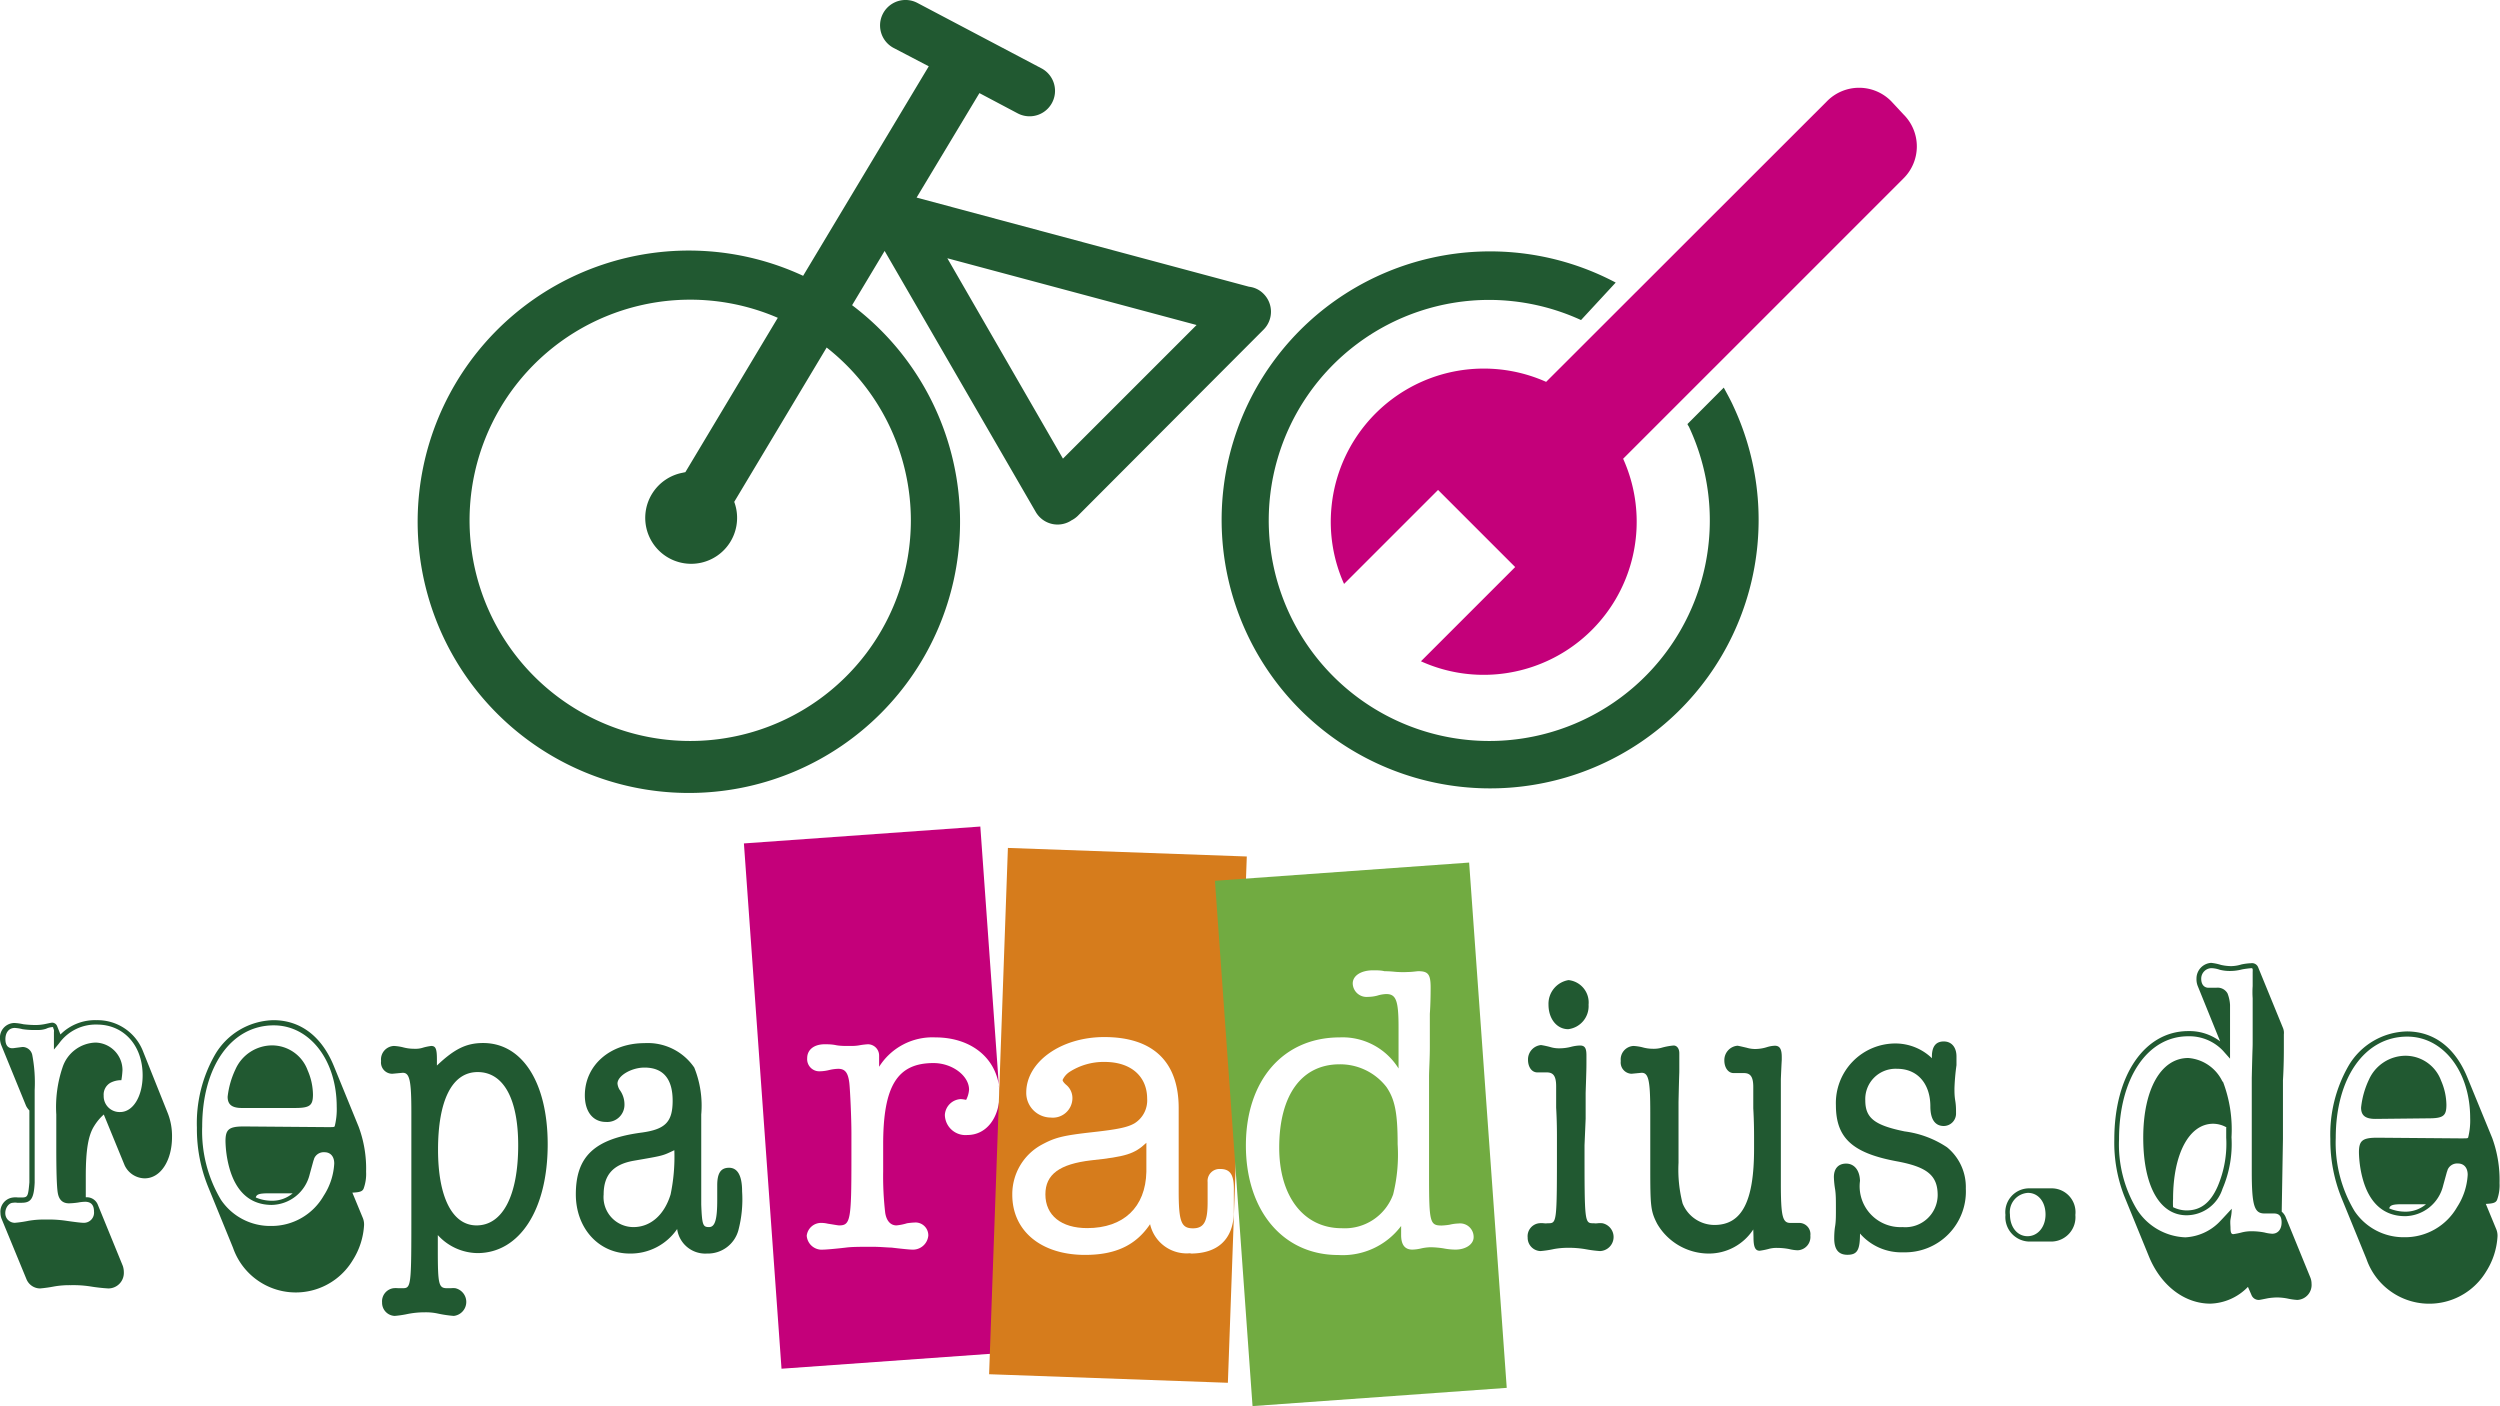 <svg xmlns="http://www.w3.org/2000/svg" viewBox="0 0 222.07 124.9"><defs><style>.cls-1{fill:#215931;}.cls-2{fill:#c4007a;}.cls-3{fill:#d67c1c;}.cls-4{fill:#71ab41;}</style></defs><g id="Ebene_2" data-name="Ebene 2"><g id="Ebene_1-2" data-name="Ebene 1"><path class="cls-1" d="M153.12,34.43l-3.22,3.23c0,.09.09.17.13.26a19.59,19.59,0,1,1-17.74-11.28,19.63,19.63,0,0,1,8.15,1.79l3.08-3.33a23.85,23.85,0,1,0,10.46,11C153.71,35.5,153.42,35,153.12,34.43Z"/><path class="cls-2" d="M169.08,10.16,168,9a4,4,0,0,0-5.72,0L137.34,33.92a13.59,13.59,0,0,0-19.07,11.16,13.48,13.48,0,0,0,1.12,6.79l8.35-8.35,6.85,6.85-8.37,8.37A13.48,13.48,0,0,0,133,59.89a13.6,13.6,0,0,0,11.18-19.14l24.87-24.87A4,4,0,0,0,169.08,10.16Z"/><path class="cls-1" d="M112.24,29.28a2.25,2.25,0,0,0,0-3.18,2.14,2.14,0,0,0-1.29-.63L81.42,17.55,87,8.27l3.4,1.8a2.25,2.25,0,1,0,2.11-4L81.49.26a2.25,2.25,0,0,0-2.11,4L82.5,5.89,71.34,24.5a24.09,24.09,0,1,0,4.35,2.61l2.89-4.82L92,45.47a2.24,2.24,0,0,0,3.07.82h0l.09-.06a2.26,2.26,0,0,0,.57-.4ZM80.91,46.23a19.6,19.6,0,1,1-11.82-18L60.88,41.94,60.6,42a4.08,4.08,0,1,0,4.77,3.08,4.13,4.13,0,0,0-.15-.5l8.21-13.71A19.54,19.54,0,0,1,80.91,46.23Zm3.24-23.29,22.14,5.93L94.42,40.74Z"/><path class="cls-1" d="M5.37,91.89a4.32,4.32,0,0,1,3.2-1.27,4.34,4.34,0,0,1,4.1,2.68l2.18,5.45a5.54,5.54,0,0,1,.43,2.25c0,2.07-1,3.67-2.43,3.67a2,2,0,0,1-1.78-1.16L9.22,99a4.49,4.49,0,0,0-.84,1c-.54.83-.76,2.14-.76,4.5v1.85H7.7a1.05,1.05,0,0,1,1,.69l2.21,5.41A1.75,1.75,0,0,1,11,113a1.38,1.38,0,0,1-1.38,1.45,15.57,15.57,0,0,1-1.6-.18,9.89,9.89,0,0,0-1.74-.11,8,8,0,0,0-1.45.11,12.12,12.12,0,0,1-1.27.18,1.32,1.32,0,0,1-1.2-.8L.14,108.26a1.44,1.44,0,0,1-.1-.51,1.27,1.27,0,0,1,1.12-1.38,1.75,1.75,0,0,1,.44,0h.32c.55,0,.58-.11.69-1.34,0-.47,0-.62,0-2.44V98.71s0,0,0-.07a1.71,1.71,0,0,1-.29-.4L.11,92.83A1.67,1.67,0,0,1,0,92.29a1.3,1.3,0,0,1,1.27-1.42,4.71,4.71,0,0,1,.8.11,9.26,9.26,0,0,0,1.05.07,4.32,4.32,0,0,0,.8-.07c.36-.07.62-.14.73-.14a.49.49,0,0,1,.43.32ZM5,99a11,11,0,0,1,.55-4.17,3.19,3.19,0,0,1,2.94-2.22,2.45,2.45,0,0,1,2.39,2.43,7,7,0,0,1-.1.91,2.09,2.09,0,0,0-.95.22,1.21,1.21,0,0,0-.62,1.16,1.41,1.41,0,0,0,1.46,1.45c1.16,0,2-1.41,2-3.26,0-2.65-1.67-4.51-4.06-4.51a4,4,0,0,0-3.31,1.6c-.11.15-.29.36-.51.62,0-.4,0-.69,0-.8v-.76a.54.54,0,0,0-.07-.36v-.08a1.5,1.5,0,0,0-.62.15,2.16,2.16,0,0,1-.8.11A7.15,7.15,0,0,1,2,91.42a3.38,3.38,0,0,0-.69-.11c-.51,0-.83.4-.83,1s.29.83.68.8L2,93a.89.89,0,0,1,.87.73,13.08,13.08,0,0,1,.21,3.09v5.8c0,1.6,0,2,0,2.44-.07,1.41-.33,1.78-1.16,1.78H1.52a1.08,1.08,0,0,0-.36,0c-.36,0-.69.43-.69.91a.85.85,0,0,0,.84.87,10.46,10.46,0,0,0,1.23-.18,8.07,8.07,0,0,1,1.53-.11,10.57,10.57,0,0,1,1.81.11c.69.1,1.31.18,1.56.18a.9.9,0,0,0,.91-1c0-.58-.26-.87-.8-.87a4.18,4.18,0,0,0-.62.07,6.85,6.85,0,0,1-.8.07c-.58,0-.9-.33-1-.94S5,103.76,5,102Z"/><path class="cls-1" d="M32.2,108.12a1.55,1.55,0,0,1,.14.69,6.49,6.49,0,0,1-1,3.12,5.9,5.9,0,0,1-10.64-1.09l-2.21-5.41a13.65,13.65,0,0,1-1-5.26,12.24,12.24,0,0,1,1.6-6.47,6.17,6.17,0,0,1,5.19-3.08c2.39,0,4.28,1.41,5.37,4.06l2.21,5.41a10.68,10.68,0,0,1,.66,4,3.8,3.8,0,0,1-.22,1.49c-.11.26-.36.33-1,.36Zm-3.2-8c.69,0,.65,0,.73-.07a6.22,6.22,0,0,0,.18-1.74c0-4.14-2.4-7.23-5.59-7.23-3.78,0-6.36,3.67-6.36,9a11.89,11.89,0,0,0,1.67,6.5,5.27,5.27,0,0,0,4.43,2.32,5.34,5.34,0,0,0,4.69-2.68,5.82,5.82,0,0,0,.94-2.87c0-.62-.33-1-.87-1a.92.92,0,0,0-.91.55,1.72,1.72,0,0,1-.07.21l-.33,1.2a3.54,3.54,0,0,1-3.37,2.72c-1.93,0-3.23-1.19-3.81-3.45a9.79,9.79,0,0,1-.3-2.21c0-1.05.3-1.31,1.64-1.31Zm-7.51-1.7c-.87,0-1.27-.29-1.27-1A7.64,7.64,0,0,1,20.91,95a3.58,3.58,0,0,1,3.26-2.14,3.37,3.37,0,0,1,3.16,2.22,5.54,5.54,0,0,1,.47,2.14c0,1-.29,1.2-1.63,1.2ZM23.88,106c-.83,0-1.09.08-1.16.37a3.71,3.71,0,0,0,1.42.29A2.82,2.82,0,0,0,26,106Z"/><path class="cls-1" d="M34.85,95.38a1,1,0,0,1-1-1.13A1.2,1.2,0,0,1,35,92.91a4.51,4.51,0,0,1,.76.11,3.84,3.84,0,0,0,1.09.14,2.07,2.07,0,0,0,.76-.11,5.12,5.12,0,0,1,.69-.14c.4,0,.51.25.51,1.2,0,.07,0,.32,0,.54,1.57-1.49,2.62-2,4.11-2,3.48,0,5.73,3.52,5.73,9,0,5.81-2.5,9.66-6.24,9.66a4.84,4.84,0,0,1-3.52-1.6c0,.58,0,1,0,1.31,0,3.12.08,3.41.84,3.41h.32a1.84,1.84,0,0,1,.4,0,1.25,1.25,0,0,1-.14,2.46,10.59,10.59,0,0,1-1.42-.21,5,5,0,0,0-1.16-.11,7.77,7.77,0,0,0-1.67.18,9.32,9.32,0,0,1-1,.14,1.17,1.17,0,0,1-1.12-1.19,1.18,1.18,0,0,1,1-1.27,2.22,2.22,0,0,1,.44,0h.32c.84,0,.84,0,.84-6.9V98.83c0-2.91-.15-3.6-.84-3.53Zm4.06,6.75c0,4.21,1.27,6.72,3.42,6.72,2.32,0,3.7-2.65,3.7-7.12,0-4.14-1.31-6.5-3.6-6.5S38.91,97.77,38.91,102.13Z"/><path class="cls-1" d="M63.71,105.29c0-1.09.32-1.56,1.05-1.56s1.16.65,1.16,2.1a10.8,10.8,0,0,1-.33,3.45,2.81,2.81,0,0,1-2.79,2.07,2.52,2.52,0,0,1-2.65-2.18,5,5,0,0,1-4.21,2.18c-2.76,0-4.79-2.25-4.79-5.26,0-3.38,1.67-4.94,5.88-5.49,2.07-.29,2.72-.94,2.72-2.83s-.8-2.94-2.5-2.94c-1.17,0-2.4.73-2.4,1.42a1.31,1.31,0,0,0,.18.54,2.18,2.18,0,0,1,.44,1.31,1.53,1.53,0,0,1-1.64,1.56c-1.16,0-1.88-.91-1.88-2.36,0-2.68,2.25-4.64,5.3-4.64a5,5,0,0,1,4.42,2.17A9.07,9.07,0,0,1,62.29,99v8c.07,1.82.15,2,.69,2s.73-.69.73-2.4Zm-7.44-2.18c-1.82.33-2.65,1.27-2.65,3A2.66,2.66,0,0,0,56.27,109c1.52,0,2.75-1.09,3.3-2.91a16.37,16.37,0,0,0,.33-3.92C58.84,102.67,59,102.64,56.27,103.11Z"/><path class="cls-2" d="M87.08,73.42l-21,1.5,3.34,46.66,21-1.5Zm-1.15,27.4a1.83,1.83,0,0,1-2-1.78,1.49,1.49,0,0,1,1.42-1.41,3.12,3.12,0,0,1,.47.07,2.36,2.36,0,0,0,.26-.91c0-1.23-1.49-2.36-3.16-2.36-3.2,0-4.47,2-4.47,7.23v2.39a28.18,28.18,0,0,0,.18,3.67c.11.73.48,1.13,1,1.13a4.62,4.62,0,0,0,.94-.19,6.68,6.68,0,0,1,.77-.07,1.14,1.14,0,0,1,1.12,1.16A1.37,1.37,0,0,1,81,111c-.19,0-.91-.07-1.82-.18-.36,0-.94-.07-1.71-.07-1,0-1.81,0-2.32.07-.94.11-1.78.18-2,.18a1.34,1.34,0,0,1-1.49-1.23A1.28,1.28,0,0,1,73,108.63a2.5,2.5,0,0,1,.54.07c.48.07.88.15,1,.15,1,0,1.09-.48,1.09-5.81v-2.4c0-1.31-.11-3.7-.18-4.39-.11-1-.4-1.31-1-1.31a4,4,0,0,0-.8.11,3.63,3.63,0,0,1-.8.11A1.08,1.08,0,0,1,71.7,94c0-.76.61-1.24,1.56-1.24.25,0,.61,0,1,.08s.94.07,1.23.07.55,0,.91-.07a6.65,6.65,0,0,1,.69-.08,1,1,0,0,1,1,1v1a5.59,5.59,0,0,1,5-2.61c3.37,0,5.7,2.07,5.7,5.08C88.76,99.33,87.6,100.82,85.93,100.82Z"/><path class="cls-3" d="M92.86,106.09c0,1.88,1.42,3,3.71,3,3.23,0,5.19-1.85,5.26-5l0-2.58c-1.06,1-1.82,1.23-4.91,1.56C94.13,103.4,92.86,104.31,92.86,106.09Z"/><path class="cls-3" d="M89.53,75.32l-1.67,46.75,21.21.76,1.68-46.75Zm16.22,36a3.33,3.33,0,0,1-3.59-2.58c-1.27,1.89-3.09,2.73-5.78,2.73-3.88,0-6.46-2.11-6.46-5.34a5,5,0,0,1,2.58-4.43c1.2-.65,1.85-.83,4.54-1.13,2.25-.25,3.12-.43,3.74-.79a2.4,2.4,0,0,0,1.12-2.18c0-2-1.45-3.27-3.77-3.27a5.58,5.58,0,0,0-3.16.91,1.73,1.73,0,0,0-.58.69c0,.11.14.29.36.47a1.52,1.52,0,0,1,.51,1.2,1.74,1.74,0,0,1-1.93,1.67,2.19,2.19,0,0,1-2.17-2.22c0-2.72,3.08-4.93,6.93-4.93,4.32,0,6.61,2.18,6.61,6.31v7.34c0,2.75.22,3.34,1.27,3.34s1.3-.73,1.3-2.33V105a1.06,1.06,0,0,1,1.13-1.16c.91,0,1.23.55,1.2,1.93l0,2.07C109.49,110.12,108.15,111.35,105.75,111.35Z"/><path class="cls-4" d="M119,94.54c-3.38,0-5.37,2.73-5.37,7.41,0,4.32,2.17,7.15,5.55,7.15a4.57,4.57,0,0,0,4.57-3,14.68,14.68,0,0,0,.4-4.46c0-2.8-.25-4-1-5.09A5.2,5.2,0,0,0,119,94.54Z"/><path class="cls-4" d="M130.5,76.62l-22.58,1.62,3.34,46.66,22.58-1.62ZM129.28,111a5.76,5.76,0,0,1-1.06-.11,8.22,8.22,0,0,0-1.12-.1,4.19,4.19,0,0,0-.84.1,3.78,3.78,0,0,1-.8.11c-.65,0-1-.4-1-1.3,0-.08,0-.51,0-.8a6.49,6.49,0,0,1-5.59,2.58c-4.9,0-8.2-3.93-8.2-9.73S114,92.15,119,92.15a5.85,5.85,0,0,1,5.23,2.76V91.24c0-2.36-.22-2.94-1.09-2.94a3,3,0,0,0-.8.14,3.33,3.33,0,0,1-.83.11,1.23,1.23,0,0,1-1.35-1.19c0-.69.73-1.17,1.82-1.17.29,0,.69,0,1,.08.58,0,1,.07,1.2.07a7.9,7.9,0,0,0,.91,0c.36,0,.76-.07.9-.07.88,0,1.09.29,1.09,1.45,0,.29,0,1.35-.07,2.33l0,.94v.94l0,1c0,1.16-.07,2.1-.07,2.72v3.59c0,4.79,0,3.12,0,5.23,0,4.14.08,4.39,1.13,4.39a5.69,5.69,0,0,0,.69-.07,3.87,3.87,0,0,1,.8-.11,1.2,1.2,0,0,1,1.34,1.2C130.91,110.51,130.22,111,129.28,111Z"/><path class="cls-1" d="M140.75,101.73c0,7,0,6.93.83,6.93a1.23,1.23,0,0,0,.33,0,1.92,1.92,0,0,1,.44,0,1.25,1.25,0,0,1-.22,2.47,10.86,10.86,0,0,1-1.2-.15,8.65,8.65,0,0,0-1.6-.14,6.93,6.93,0,0,0-1.3.11,8.61,8.61,0,0,1-1.2.18,1.18,1.18,0,0,1-1.13-1.2,1.16,1.16,0,0,1,1-1.27,1.92,1.92,0,0,1,.44,0,1.23,1.23,0,0,0,.33,0c.83,0,.83.08.83-6.93V101c0-.44,0-1.38-.07-2.61,0-.55,0-1.16,0-1.89,0-.91-.25-1.24-.83-1.24h-.84c-.51,0-.83-.5-.83-1.12a1.28,1.28,0,0,1,1.16-1.31,7.86,7.86,0,0,1,.83.18,2.56,2.56,0,0,0,.77.11,4.07,4.07,0,0,0,1.09-.14,3.63,3.63,0,0,1,.76-.11c.43,0,.58.22.58.87v.44c0,.76,0,.72-.07,2.9,0,1.52,0,1.85,0,2.29Zm.36-12.49a2.06,2.06,0,0,1-1.81,2.18c-1,0-1.75-.91-1.75-2.18a2.13,2.13,0,0,1,1.78-2.18A2,2,0,0,1,141.11,89.24Z"/><path class="cls-1" d="M155.74,109.21a4.7,4.7,0,0,1-4,2.14,5.31,5.31,0,0,1-4.54-2.65c-.58-1.13-.61-1.56-.61-5V98.83c0-2.91-.15-3.6-.84-3.53l-.83.08a1,1,0,0,1-.95-1.13,1.2,1.2,0,0,1,1.13-1.34,4.51,4.51,0,0,1,.76.11,3.43,3.43,0,0,0,1,.14,2.5,2.5,0,0,0,.8-.11,6,6,0,0,1,1-.18c.29,0,.51.26.51.69v.11c0,.29,0-.14,0,1.27,0,.69,0-.25-.07,2.94v5.41a12,12,0,0,0,.36,3.6,3.06,3.06,0,0,0,2.83,1.92c2.43,0,3.52-2.07,3.52-6.75v-1c0-.44,0-1.38-.07-2.61,0-.55,0-1.16,0-1.89,0-.91-.25-1.24-.83-1.24H154c-.5,0-.83-.5-.83-1.12a1.28,1.28,0,0,1,1.16-1.31c.07,0,.4.08.83.18a2.62,2.62,0,0,0,.8.11A3.51,3.51,0,0,0,157,93a2.73,2.73,0,0,1,.65-.11c.44,0,.62.29.62,1v.18c0,.22,0-.14-.08,1.78v9.26c0,2.94.15,3.52.84,3.52l.83,0a1,1,0,0,1,.95,1.13,1.18,1.18,0,0,1-1.13,1.3,3.65,3.65,0,0,1-.76-.11,5.63,5.63,0,0,0-1.05-.1,2.6,2.6,0,0,0-.8.1,6.23,6.23,0,0,1-.76.15c-.4,0-.55-.33-.55-1.2Z"/><path class="cls-1" d="M172.66,92.51c.69,0,1.13.51,1.13,1.34,0,.18,0,.48,0,.77a19.48,19.48,0,0,0-.18,2.06c0,.33,0,.66.07,1.09s.07.73.07,1.09a1.1,1.1,0,0,1-1.09,1.16c-.76,0-1.19-.58-1.19-1.74,0-2-1.13-3.34-2.94-3.34a2.69,2.69,0,0,0-2.84,2.8c0,1.56.8,2.21,3.49,2.76a8.83,8.83,0,0,1,3.77,1.41,4.56,4.56,0,0,1,1.67,3.67,5.4,5.4,0,0,1-5.55,5.66,4.86,4.86,0,0,1-3.85-1.67c0,1.49-.25,1.89-1.12,1.89s-1.17-.58-1.17-1.45c0-.11,0-.62.08-1.09s.07-1.09.07-1.56c0-.8,0-1.24-.07-1.71a8,8,0,0,1-.11-1.09c0-.76.4-1.2,1.09-1.2s1.2.55,1.23,1.53A3.63,3.63,0,0,0,169,109a2.87,2.87,0,0,0,3.12-2.83c0-1.74-.91-2.5-3.56-3-4-.73-5.48-2.07-5.48-5a5.29,5.29,0,0,1,5.34-5.48A4.68,4.68,0,0,1,171.61,94C171.57,93,171.93,92.51,172.66,92.51Z"/><path class="cls-1" d="M180.14,110.28a2.17,2.17,0,0,1-2-2.36,2.12,2.12,0,0,1,2-2.36h2.21a2.12,2.12,0,0,1,2,2.36,2.16,2.16,0,0,1-2,2.36Zm-1.6-2.4c0,1.13.66,1.93,1.56,1.93s1.6-.8,1.6-1.93-.65-1.92-1.56-1.92A1.71,1.71,0,0,0,178.54,107.88Z"/><path class="cls-1" d="M202.68,107.63a1.33,1.33,0,0,1,.33.43l2.21,5.41a1.45,1.45,0,0,1,.11.55,1.33,1.33,0,0,1-1.27,1.45,5.45,5.45,0,0,1-.8-.11,5,5,0,0,0-1-.11,5.81,5.81,0,0,0-.8.07c-.4.08-.73.15-.8.15a.69.69,0,0,1-.65-.4l-.33-.76a4.83,4.83,0,0,1-3.34,1.49c-2.29,0-4.39-1.6-5.45-4.18l-2.21-5.41a13.06,13.06,0,0,1-.87-5c0-5.7,2.69-9.62,6.57-9.62a4.52,4.52,0,0,1,2.83.91l-2-4.94a1.61,1.61,0,0,1-.1-.62,1.39,1.39,0,0,1,1.3-1.41,4.39,4.39,0,0,1,.87.18,4.33,4.33,0,0,0,.91.11,3.27,3.27,0,0,0,.91-.15,5,5,0,0,1,.87-.11.58.58,0,0,1,.62.37l2.21,5.4a1.16,1.16,0,0,1,.07.55c0,.07,0,.54,0,1.09s0,1.7-.08,3v2.58l0,.87v.88l0,.87Zm-5.22-14.3a4.12,4.12,0,0,0-3.09-1.28c-3.63,0-6.14,3.74-6.14,9.15a11.2,11.2,0,0,0,1.53,6.14,5.34,5.34,0,0,0,4.36,2.57,4.57,4.57,0,0,0,3-1.34c.21-.22.18-.18,1.12-1.2,0,.44-.07.73-.11.95s0,.61,0,.72c0,.47.08.62.3.58a6.24,6.24,0,0,0,.68-.14,3.43,3.43,0,0,1,.91-.11,5.93,5.93,0,0,1,1.13.11,3.38,3.38,0,0,0,.69.11c.51,0,.83-.4.83-1s-.25-.8-.69-.8l-.83,0c-.91,0-1.13-.69-1.13-3.78V95.76c.08-3.49.08-2.36.08-3.49V91.4c0-1.56,0-1.71,0-2.72a8.08,8.08,0,0,1,0-1.09c0-.54,0-1,0-1.2S200.14,86,200,86a7.8,7.8,0,0,0-.84.11,4.23,4.23,0,0,1-1.12.14,3.57,3.57,0,0,1-.87-.11,2.45,2.45,0,0,0-.73-.14.93.93,0,0,0-.91.94c0,.51.26.8.65.8h.69a1,1,0,0,1,1,.51,3.39,3.39,0,0,1,.22,1c0,.43,0,1,0,1.88,0,.22,0,1.09,0,2.11l0,.25v.55Zm0,2.75a11.93,11.93,0,0,1,.76,4.94,10.09,10.09,0,0,1-.8,4.58,3.36,3.36,0,0,1-3.19,2.35c-2.4,0-3.85-2.61-3.85-6.89s1.56-7.08,4-7.08A3.67,3.67,0,0,1,197.42,96.08Zm.33,4.07a2.45,2.45,0,0,0-1.2-.33c-2.14,0-3.56,2.69-3.56,6.68a5.72,5.72,0,0,0,0,.73,2.78,2.78,0,0,0,1.19.29c1.24,0,2.11-.65,2.76-2.11a9.63,9.63,0,0,0,.77-4.35v-.91Z"/><path class="cls-1" d="M221.71,109.12a1.55,1.55,0,0,1,.14.69,6.49,6.49,0,0,1-1,3.12,5.9,5.9,0,0,1-10.64-1.09L208,106.43a13.65,13.65,0,0,1-1-5.26,12.24,12.24,0,0,1,1.6-6.47,6.17,6.17,0,0,1,5.19-3.08c2.39,0,4.28,1.41,5.37,4.06l2.22,5.41a10.9,10.9,0,0,1,.65,4,3.8,3.8,0,0,1-.22,1.49c-.11.26-.36.33-1,.36Zm-3.2-8c.69,0,.66,0,.73-.07a6.22,6.22,0,0,0,.18-1.74c0-4.14-2.4-7.23-5.59-7.23-3.78,0-6.35,3.67-6.35,9a11.8,11.8,0,0,0,1.67,6.5,5.24,5.24,0,0,0,4.42,2.32,5.32,5.32,0,0,0,4.69-2.68,5.82,5.82,0,0,0,.94-2.87c0-.62-.33-1-.87-1a.92.92,0,0,0-.91.55,1.72,1.72,0,0,1-.07.21l-.33,1.2a3.54,3.54,0,0,1-3.37,2.72c-1.93,0-3.23-1.19-3.81-3.45a9.79,9.79,0,0,1-.3-2.21c0-1.05.3-1.31,1.64-1.31ZM211,99.39c-.87,0-1.27-.29-1.27-1a7.64,7.64,0,0,1,.69-2.47,3.58,3.58,0,0,1,3.26-2.14,3.37,3.37,0,0,1,3.16,2.22,5.54,5.54,0,0,1,.47,2.14c0,1-.29,1.2-1.63,1.2Zm2.39,7.58c-.83,0-1.09.08-1.16.37a3.71,3.71,0,0,0,1.42.29,2.82,2.82,0,0,0,1.85-.66Z"/></g></g></svg>